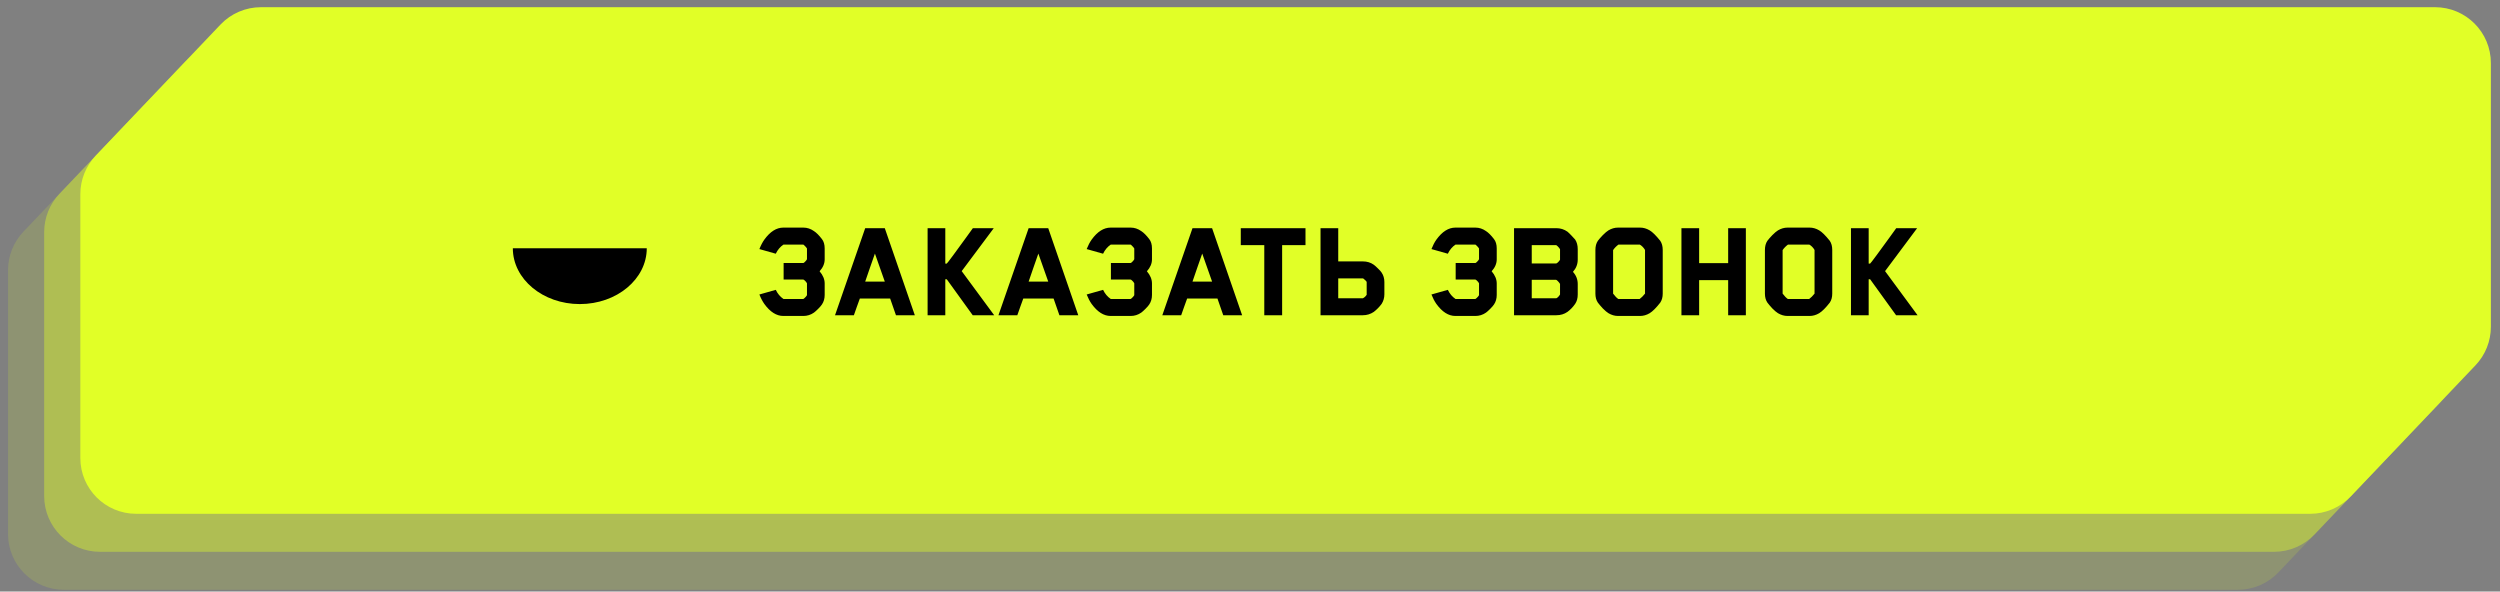 <?xml version="1.0" encoding="UTF-8"?>
<svg xmlns="http://www.w3.org/2000/svg" width="224" height="53" viewBox="0 0 224 53" fill="none">
  <rect x="0" y="0" width="224" height="53" fill="#808080" stroke="none"/>
  <path d="M16.902 7.454H211.702C214.464 7.454 216.702 9.692 216.702 12.454V36.094C216.702 37.377 216.209 38.611 215.324 39.541L204.141 51.292C203.197 52.284 201.888 52.845 200.519 52.845H5.719C2.958 52.845 0.719 50.606 0.719 47.845V24.205C0.719 22.922 1.212 21.687 2.097 20.758L13.28 9.007C14.224 8.015 15.533 7.454 16.902 7.454Z" fill="#E1FF27" fill-opacity="0.15"></path>
  <path d="M20.141 4.049H214.941C217.703 4.049 219.941 6.288 219.941 9.049V32.69C219.941 33.973 219.448 35.207 218.563 36.136L207.381 47.888C206.437 48.879 205.128 49.441 203.759 49.441H8.958C6.197 49.441 3.958 47.202 3.958 44.441V20.8C3.958 19.517 4.452 18.283 5.336 17.354L16.519 5.602C17.463 4.611 18.772 4.049 20.141 4.049Z" fill="#E1FF27" fill-opacity="0.4"></path>
  <path d="M23.381 0.645H218.182C220.943 0.645 223.182 2.883 223.182 5.645V29.285C223.182 30.569 222.688 31.803 221.804 32.732L210.621 44.483C209.677 45.475 208.368 46.036 206.999 46.036H12.198C9.437 46.036 7.198 43.798 7.198 41.036V17.396C7.198 16.113 7.692 14.879 8.576 13.949L19.759 2.198C20.703 1.206 22.012 0.645 23.381 0.645Z" fill="#E1FF27"></path>
  <path d="M57.95 22.245C57.95 25.006 55.264 27.245 51.95 27.245C48.636 27.245 45.95 25.006 45.95 22.245H57.95Z" fill="black"></path>
  <path d="M71.98 20.393C72.318 20.393 72.635 20.497 72.929 20.705C73.146 20.844 73.384 21.082 73.644 21.42C73.809 21.628 73.891 21.91 73.891 22.265V23.24C73.891 23.613 73.74 23.968 73.436 24.306C73.74 24.661 73.891 25.025 73.891 25.398V26.425C73.891 26.754 73.809 27.04 73.644 27.283C73.584 27.378 73.471 27.508 73.306 27.673C73.15 27.829 73.025 27.942 72.929 28.011C72.643 28.21 72.327 28.31 71.98 28.31H70.186C69.571 28.31 69.003 27.95 68.483 27.231C68.319 26.997 68.171 26.715 68.041 26.386L69.51 25.97C69.675 26.317 69.904 26.59 70.199 26.789H71.967C71.993 26.789 72.041 26.754 72.11 26.685C72.188 26.616 72.253 26.538 72.305 26.451V25.385C72.262 25.298 72.201 25.22 72.123 25.151C72.054 25.082 72.002 25.047 71.967 25.047H70.212V23.565H71.98C72.006 23.565 72.054 23.53 72.123 23.461C72.201 23.392 72.262 23.314 72.305 23.227V22.265C72.253 22.178 72.188 22.1 72.11 22.031C72.041 21.953 71.993 21.914 71.967 21.914H70.199C69.904 22.113 69.675 22.386 69.51 22.733L68.041 22.317C68.171 21.988 68.319 21.706 68.483 21.472C69.003 20.753 69.571 20.393 70.186 20.393H71.98ZM81.968 28.245H80.278L79.758 26.75H77.041C76.989 26.915 76.898 27.166 76.768 27.504C76.647 27.833 76.56 28.08 76.508 28.245H74.818L77.522 20.445H79.277L81.968 28.245ZM79.277 25.229L78.393 22.72C78.298 22.997 78.15 23.418 77.951 23.981C77.76 24.536 77.617 24.952 77.522 25.229H79.277ZM89.08 28.245H87.156L84.829 25.021H84.699V28.245H83.113V20.445H84.699V23.617H84.829C84.846 23.617 85.05 23.353 85.44 22.824C85.83 22.295 86.216 21.767 86.597 21.238L87.169 20.445H89.041L86.168 24.293L89.08 28.245ZM96.612 28.245H94.922L94.402 26.75H91.685C91.633 26.915 91.542 27.166 91.412 27.504C91.29 27.833 91.204 28.08 91.152 28.245H89.462L92.166 20.445H93.921L96.612 28.245ZM93.921 25.229L93.037 22.72C92.942 22.997 92.794 23.418 92.595 23.981C92.404 24.536 92.261 24.952 92.166 25.229H93.921ZM101.306 20.393C101.644 20.393 101.96 20.497 102.255 20.705C102.472 20.844 102.71 21.082 102.97 21.42C103.135 21.628 103.217 21.91 103.217 22.265V23.24C103.217 23.613 103.065 23.968 102.762 24.306C103.065 24.661 103.217 25.025 103.217 25.398V26.425C103.217 26.754 103.135 27.04 102.97 27.283C102.909 27.378 102.797 27.508 102.632 27.673C102.476 27.829 102.35 27.942 102.255 28.011C101.969 28.21 101.653 28.31 101.306 28.31H99.512C98.897 28.31 98.329 27.95 97.809 27.231C97.644 26.997 97.497 26.715 97.367 26.386L98.836 25.97C99.001 26.317 99.23 26.59 99.525 26.789H101.293C101.319 26.789 101.367 26.754 101.436 26.685C101.514 26.616 101.579 26.538 101.631 26.451V25.385C101.588 25.298 101.527 25.22 101.449 25.151C101.38 25.082 101.328 25.047 101.293 25.047H99.538V23.565H101.306C101.332 23.565 101.38 23.53 101.449 23.461C101.527 23.392 101.588 23.314 101.631 23.227V22.265C101.579 22.178 101.514 22.1 101.436 22.031C101.367 21.953 101.319 21.914 101.293 21.914H99.525C99.23 22.113 99.001 22.386 98.836 22.733L97.367 22.317C97.497 21.988 97.644 21.706 97.809 21.472C98.329 20.753 98.897 20.393 99.512 20.393H101.306ZM111.294 28.245H109.604L109.084 26.75H106.367C106.315 26.915 106.224 27.166 106.094 27.504C105.972 27.833 105.886 28.08 105.834 28.245H104.144L106.848 20.445H108.603L111.294 28.245ZM108.603 25.229L107.719 22.72C107.623 22.997 107.476 23.418 107.277 23.981C107.086 24.536 106.943 24.952 106.848 25.229H108.603ZM116.972 21.966H114.879V28.245H113.28V21.966H111.174V20.445H116.972V21.966ZM124.04 25.268V26.373C124.04 26.685 123.957 26.971 123.793 27.231C123.585 27.508 123.351 27.747 123.091 27.946C122.796 28.145 122.471 28.245 122.116 28.245H118.32V20.445H119.906V23.422H122.116C122.488 23.422 122.813 23.522 123.091 23.721C123.186 23.79 123.312 23.903 123.468 24.059C123.632 24.215 123.741 24.336 123.793 24.423C123.957 24.666 124.04 24.947 124.04 25.268ZM122.454 26.412V25.255C122.419 25.194 122.358 25.129 122.272 25.06C122.194 24.982 122.142 24.943 122.116 24.943H119.906V26.724H122.116C122.254 26.655 122.367 26.551 122.454 26.412ZM132.196 20.393C132.534 20.393 132.85 20.497 133.145 20.705C133.362 20.844 133.6 21.082 133.86 21.42C134.025 21.628 134.107 21.91 134.107 22.265V23.24C134.107 23.613 133.955 23.968 133.652 24.306C133.955 24.661 134.107 25.025 134.107 25.398V26.425C134.107 26.754 134.025 27.04 133.86 27.283C133.799 27.378 133.687 27.508 133.522 27.673C133.366 27.829 133.24 27.942 133.145 28.011C132.859 28.21 132.543 28.31 132.196 28.31H130.402C129.787 28.31 129.219 27.95 128.699 27.231C128.534 26.997 128.387 26.715 128.257 26.386L129.726 25.97C129.891 26.317 130.12 26.59 130.415 26.789H132.183C132.209 26.789 132.257 26.754 132.326 26.685C132.404 26.616 132.469 26.538 132.521 26.451V25.385C132.478 25.298 132.417 25.22 132.339 25.151C132.27 25.082 132.218 25.047 132.183 25.047H130.428V23.565H132.196C132.222 23.565 132.27 23.53 132.339 23.461C132.417 23.392 132.478 23.314 132.521 23.227V22.265C132.469 22.178 132.404 22.1 132.326 22.031C132.257 21.953 132.209 21.914 132.183 21.914H130.415C130.12 22.113 129.891 22.386 129.726 22.733L128.257 22.317C128.387 21.988 128.534 21.706 128.699 21.472C129.219 20.753 129.787 20.393 130.402 20.393H132.196ZM141.365 26.386C141.365 26.724 141.287 27.006 141.131 27.231C140.932 27.517 140.702 27.755 140.442 27.946C140.156 28.145 139.827 28.245 139.454 28.245H135.658V20.445H139.454C139.818 20.445 140.147 20.549 140.442 20.757C140.529 20.826 140.646 20.939 140.793 21.095C140.949 21.251 141.062 21.372 141.131 21.459C141.287 21.693 141.365 21.983 141.365 22.33V23.266C141.365 23.673 141.222 24.037 140.936 24.358C141.222 24.67 141.365 25.034 141.365 25.45V26.386ZM139.779 26.386V25.437C139.727 25.35 139.662 25.268 139.584 25.19C139.506 25.112 139.454 25.073 139.428 25.073H137.244V26.724H139.441C139.467 26.724 139.519 26.689 139.597 26.62C139.675 26.542 139.736 26.464 139.779 26.386ZM139.779 23.279V22.33C139.727 22.243 139.662 22.161 139.584 22.083C139.506 22.005 139.454 21.966 139.428 21.966H137.244V23.604H139.441C139.467 23.604 139.519 23.569 139.597 23.5C139.675 23.422 139.736 23.348 139.779 23.279ZM148.98 26.308C148.98 26.629 148.906 26.897 148.759 27.114C148.395 27.582 148.078 27.898 147.81 28.063C147.532 28.228 147.246 28.31 146.952 28.31H144.976C144.681 28.31 144.395 28.228 144.118 28.063C143.988 27.985 143.819 27.842 143.611 27.634C143.411 27.417 143.264 27.244 143.169 27.114C143.021 26.897 142.948 26.629 142.948 26.308V22.395C142.948 22.066 143.021 21.793 143.169 21.576C143.264 21.446 143.411 21.277 143.611 21.069C143.819 20.861 143.988 20.718 144.118 20.64C144.395 20.475 144.681 20.393 144.976 20.393H146.952C147.246 20.393 147.532 20.475 147.81 20.64C148.052 20.779 148.369 21.091 148.759 21.576C148.906 21.793 148.98 22.066 148.98 22.395V26.308ZM147.394 26.308V22.395C147.272 22.187 147.116 22.027 146.926 21.914H145.015C144.824 22.053 144.664 22.217 144.534 22.408V26.308C144.707 26.542 144.863 26.702 145.002 26.789H146.913C147.077 26.668 147.238 26.507 147.394 26.308ZM156.429 28.245H154.843V25.099H152.243V28.245H150.657V20.445H152.243V23.578H154.843V20.445H156.429V28.245ZM164.169 26.308C164.169 26.629 164.096 26.897 163.948 27.114C163.584 27.582 163.268 27.898 162.999 28.063C162.722 28.228 162.436 28.31 162.141 28.31H160.165C159.871 28.31 159.585 28.228 159.307 28.063C159.177 27.985 159.008 27.842 158.8 27.634C158.601 27.417 158.454 27.244 158.358 27.114C158.211 26.897 158.137 26.629 158.137 26.308V22.395C158.137 22.066 158.211 21.793 158.358 21.576C158.454 21.446 158.601 21.277 158.8 21.069C159.008 20.861 159.177 20.718 159.307 20.64C159.585 20.475 159.871 20.393 160.165 20.393H162.141C162.436 20.393 162.722 20.475 162.999 20.64C163.242 20.779 163.558 21.091 163.948 21.576C164.096 21.793 164.169 22.066 164.169 22.395V26.308ZM162.583 26.308V22.395C162.462 22.187 162.306 22.027 162.115 21.914H160.204C160.014 22.053 159.853 22.217 159.723 22.408V26.308C159.897 26.542 160.053 26.702 160.191 26.789H162.102C162.267 26.668 162.427 26.507 162.583 26.308ZM171.814 28.245H169.89L167.563 25.021H167.433V28.245H165.847V20.445H167.433V23.617H167.563C167.58 23.617 167.784 23.353 168.174 22.824C168.564 22.295 168.95 21.767 169.331 21.238L169.903 20.445H171.775L168.902 24.293L171.814 28.245Z" fill="black"></path>
</svg>
